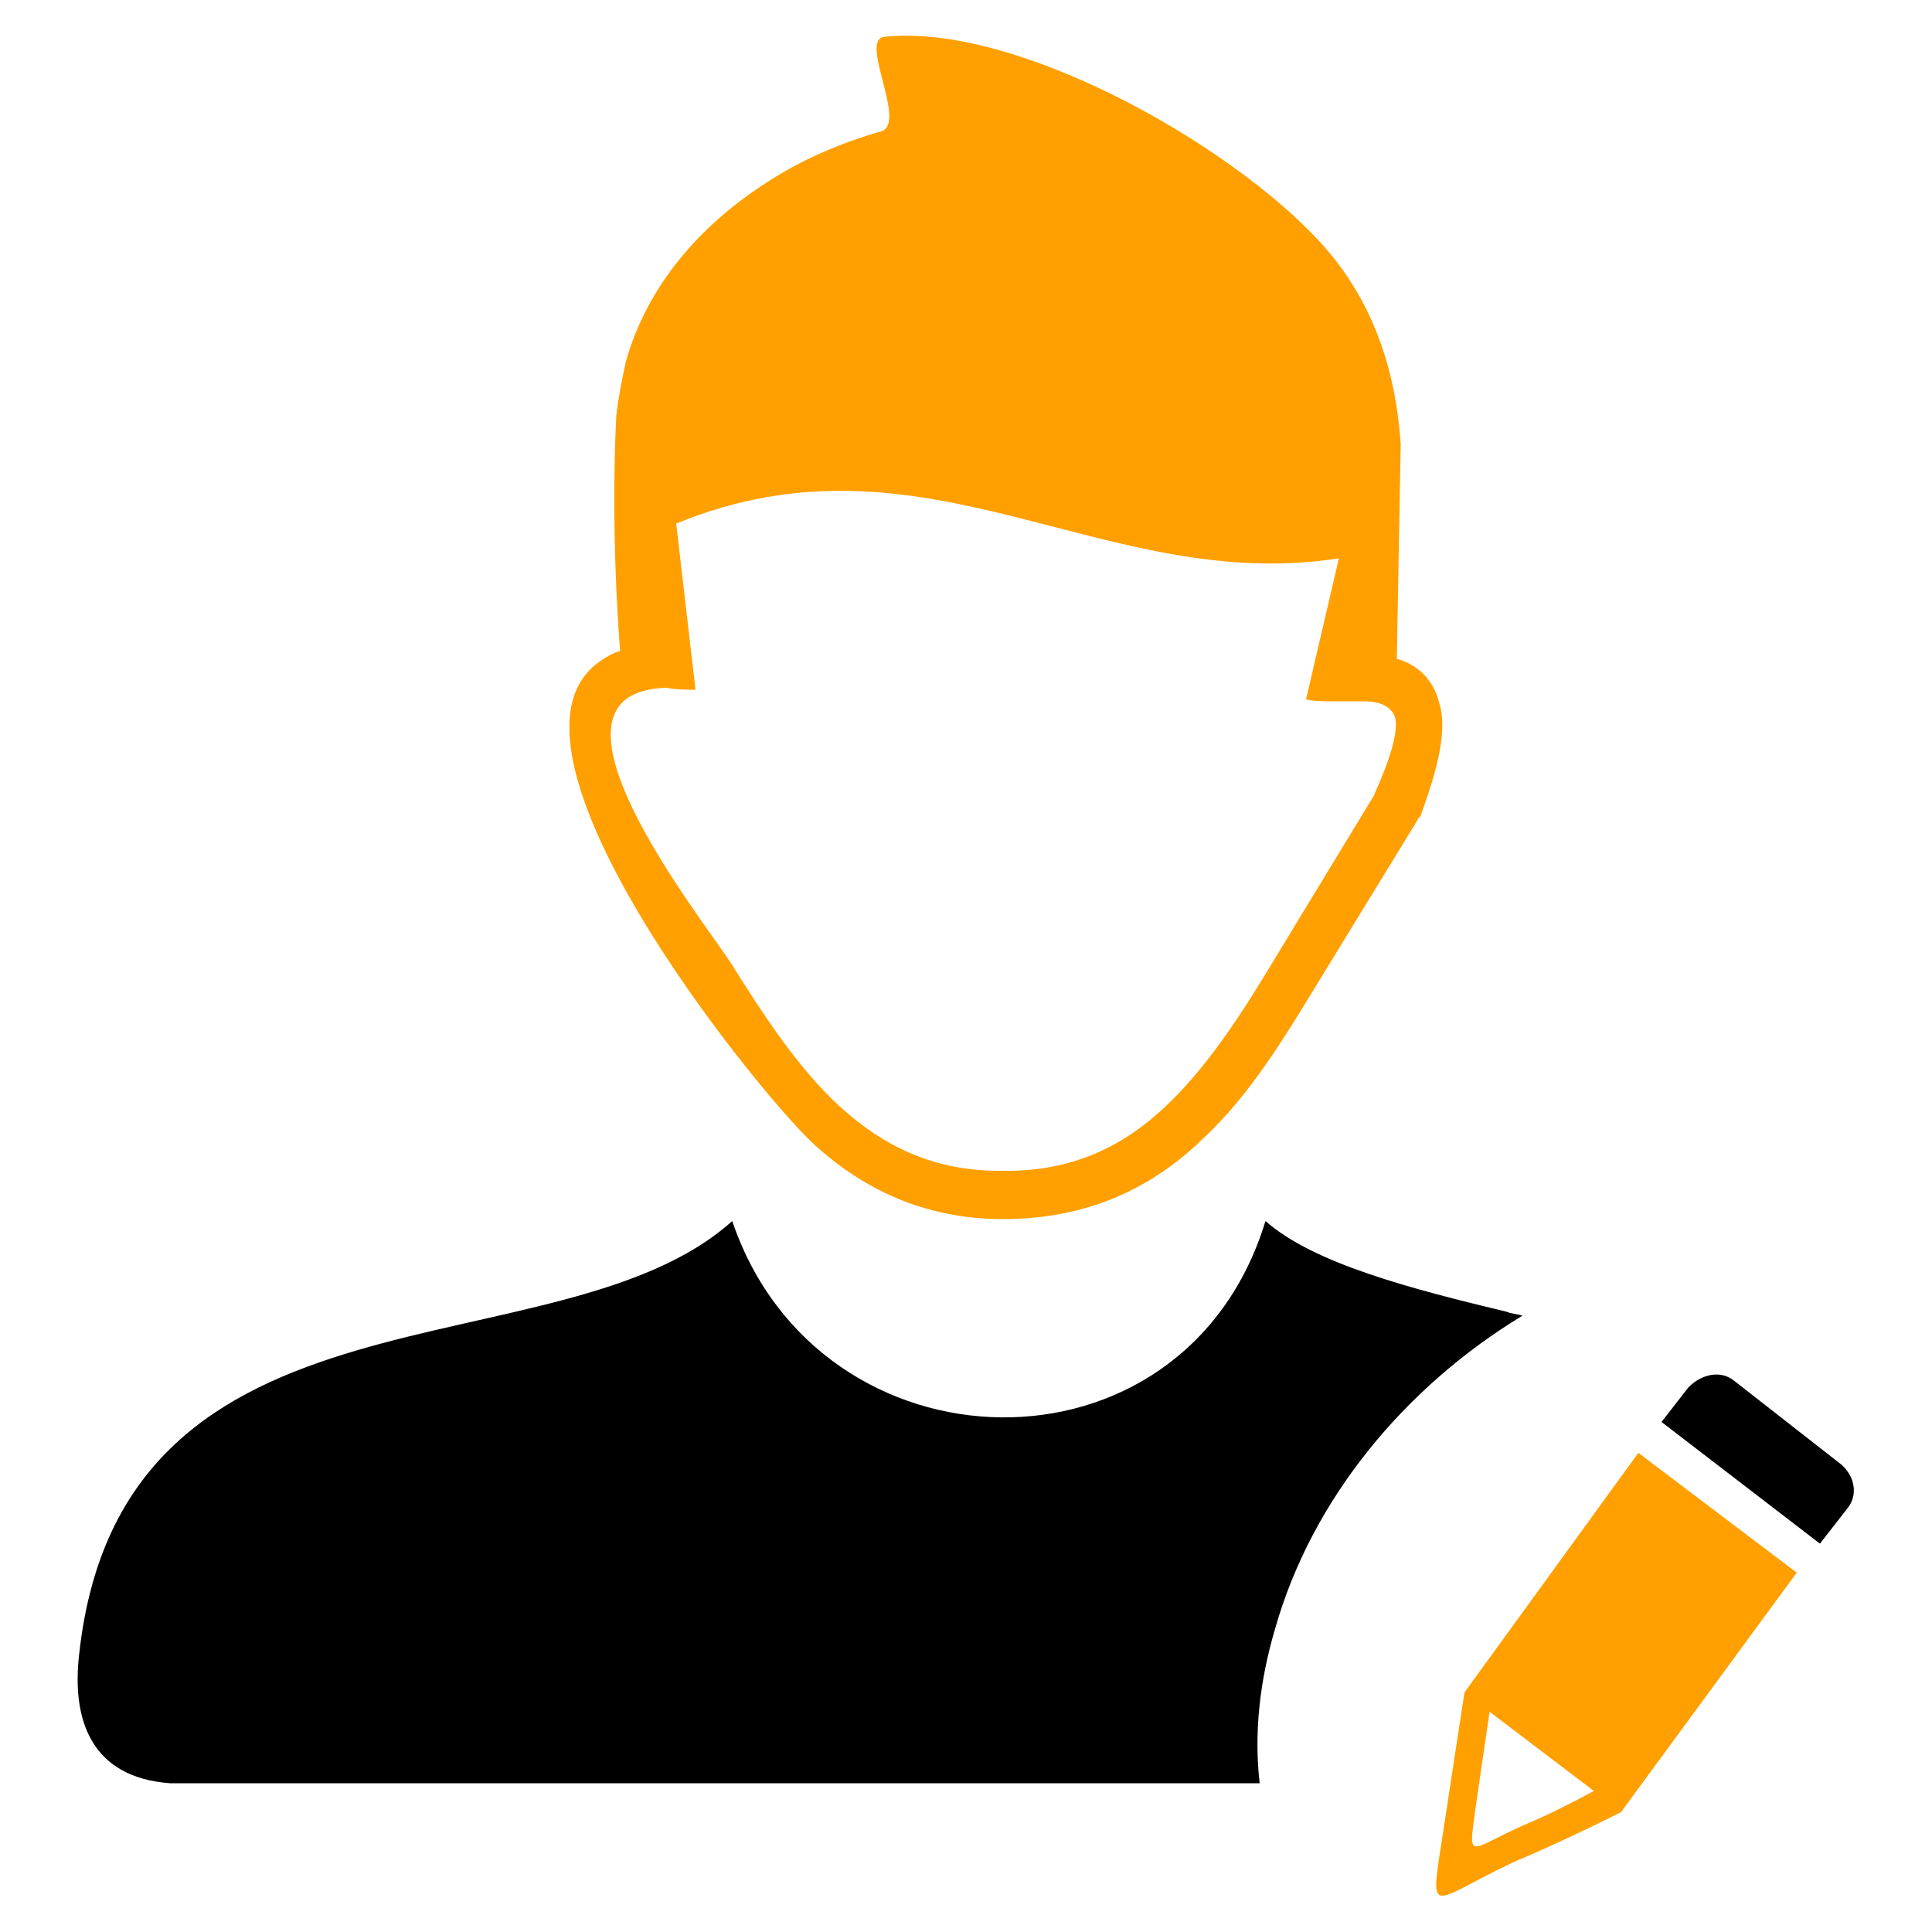 <?xml version="1.0" encoding="UTF-8"?><svg id="Layer_1" xmlns="http://www.w3.org/2000/svg" width="100" height="100" viewBox="0 0 100 100"><defs><style>.cls-1{fill:#ffa000;}.cls-1,.cls-2{fill-rule:evenodd;}</style></defs><path class="cls-2" d="m65.2,92.3H8.8c-4.1-.3-5.1-3.3-4.7-6.7,2.2-20.1,24.8-14.3,33.8-22.4h0c4.5,13.3,23.4,13.8,27.6,0,2.5,2.2,7.5,3.5,12.5,4.7.2.1.5.1.8.2-6.1,3.7-10.9,9.5-12.8,16.2-.8,2.7-1.1,5.4-.8,8h0Z"/><path class="cls-2" d="m89.8,71.5l5.5,4.3c.7.6.9,1.6.3,2.3l-1.4,1.8-8.2-6.3,1.4-1.8c.7-.7,1.7-.9,2.4-.3h0Z"/><path class="cls-1" d="m84.8,75.2l-9,12.4h0l-1.1,7.2c-.7,4.6-.8,3.7,3.6,1.6,1.9-.8,3.8-1.7,5.6-2.6l9.1-12.4-8.2-6.2Zm-6,19.3c-2.9,1.3-2.8,1.9-2.4-1.1l.7-4.8,5.4,4.1c-1.3.7-2.5,1.3-3.7,1.8Z"/><path class="cls-1" d="m74.5,36.4c-.3-1.2-1.1-2-2.2-2.3l.2-11.1c-.3-4.5-1.8-7.9-4.2-10.5-4.7-5.1-15.7-11.3-22.5-10.6-1.4.1,1.2,4.5-.2,4.9-2.1.6-4.2,1.5-6,2.7-3.4,2.2-6.1,5.3-7.2,9.2-.2.9-.4,1.9-.5,2.8-.2,3.9-.1,8.5.2,12.2-.4.1-.7.3-1,.5-6.4,4.3,7.9,22.1,11,25,2.5,2.3,5.7,3.9,9.8,3.9,4.4,0,7.7-1.6,10.3-4.1,2.6-2.4,4.4-5.5,6.3-8.6l4.9-8s0-.1.1-.1c1-2.7,1.4-4.6,1-5.9Zm-3.4,4.8l-4.8,7.9c-1.8,3-3.6,5.9-5.9,8.1-2.2,2.1-4.9,3.5-8.7,3.4-3.4,0-6-1.3-8.2-3.3s-4-4.8-5.7-7.5c-1.5-2.3-10.8-14-3.3-14.2.5.1,1,.1,1.5.1l-1-8.6c12.9-5.3,22.1,3.7,34.3,1.8l-1.7,7.3c.4.1.9.1,1.3.1h1.7c.9,0,1.4.3,1.6.8.2.7-.2,2.1-1.1,4.1Z"/></svg>